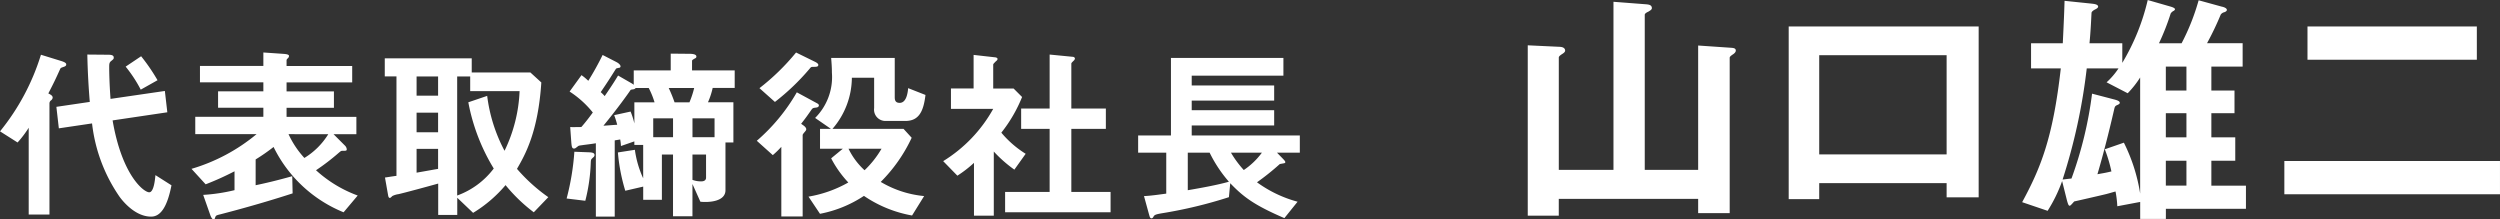 <svg xmlns="http://www.w3.org/2000/svg" width="304.747" height="26.752" viewBox="0 0 304.747 26.752">
  <rect x="0" y="0" width="304.747" height="26.752" fill="#333333" stroke="none"/>
  <path id="text-yamaguchi" d="M-133.9-15.456a23.043,23.043,0,0,0-2-2.921l-1.886,1.265a16.531,16.531,0,0,1,1.84,2.806Zm1.7,12.811-1.955-1.242c-.046.483-.184,2.093-.759,2.093-.644,0-3.312-2.024-4.462-8.763l6.67-.989-.3-2.6-6.624.966c-.138-1.886-.161-3.312-.161-3.795s0-.644.276-.851c.253-.207.276-.23.276-.391,0-.184-.092-.345-.667-.345l-2.553-.023c.046,2.208.161,4.071.3,5.773l-4.071.6.3,2.622,4.048-.6a19.562,19.562,0,0,0,3.358,8.947c.437.6,1.932,2.415,3.841,2.415C-133.438,1.173-132.679-.207-132.2-2.645ZM-145.03-17.388c0-.138-.138-.253-.552-.391l-2.53-.782A27.724,27.724,0,0,1-153.1-9.223l2.139,1.357a12.626,12.626,0,0,0,1.357-1.794V.92h2.53V-12.65a.469.469,0,0,1,.184-.345.45.45,0,0,0,.207-.345c0-.23-.253-.368-.529-.506.6-1.15.9-1.771,1.449-2.99.069-.138.115-.138.506-.276C-145.168-17.158-145.03-17.2-145.03-17.388ZM-109.5-1.4a15.381,15.381,0,0,1-5.083-3.082,26.9,26.9,0,0,0,2.737-2.093c.3-.253.322-.276.506-.276.437,0,.506,0,.506-.207a.757.757,0,0,0-.253-.46l-1.357-1.357h2.783v-2.116h-8.51v-1.1h5.773v-2h-5.773v-1.1h8v-2h-8v-.713a.335.335,0,0,1,.138-.207.427.427,0,0,0,.161-.3c0-.184-.345-.23-.621-.253L-121-18.837V-17.2h-7.728v2H-121v1.1h-5.52v2H-121v1.1h-8.3v2.116h7.475a22.245,22.245,0,0,1-7.935,4.232l1.725,1.886a35.1,35.1,0,0,0,3.519-1.587v2.3a21.713,21.713,0,0,1-3.818.575l.874,2.484c.046.138.207.506.391.506.115,0,.138-.046.207-.276.092-.207.138-.23.621-.345,3.91-1.012,6.9-1.932,8.809-2.553l-.046-2.093c-1.978.552-3.266.851-4.462,1.1V-5.8a23.218,23.218,0,0,0,2.185-1.518A16.366,16.366,0,0,0-111.22.644Zm-3.588-7.475A8.751,8.751,0,0,1-116-5.98a11.186,11.186,0,0,1-1.932-2.9ZM-86.265-1.2a20.922,20.922,0,0,1-3.818-3.45c1.012-1.748,2.576-4.508,2.967-10.534L-88.45-16.4H-95.6v-1.725h-10.6v2.208h1.426V-3.8c-.69.092-.759.115-1.4.207l.368,2.093c.046.3.115.391.23.391.069,0,.161-.092.3-.23a2.479,2.479,0,0,1,.759-.23c.713-.161,3.519-.92,4.83-1.288V.966h2.323V-1.127l1.932,1.84a16.048,16.048,0,0,0,3.956-3.381A19.7,19.7,0,0,0-88.036.644Zm-3.5-12.926A18.327,18.327,0,0,1-91.6-6.854a19.28,19.28,0,0,1-2.116-6.693l-2.3.782a23.92,23.92,0,0,0,3.1,8.073A9.723,9.723,0,0,1-97.374-1.4V-15.916h1.587v1.794ZM-99.7-9.108h-2.622V-11.5H-99.7Zm0-4.462h-2.622v-2.346H-99.7Zm0,8.924c-.575.092-.9.161-2.622.46v-2.9H-99.7Zm36.156-9.867v-2.139h-5.2V-17.8c0-.115.092-.161.368-.322a.221.221,0,0,0,.161-.23c0-.3-.6-.322-.782-.322l-2.346-.023v2.047h-4.508V-14.9a1.989,1.989,0,0,0-.23-.161l-1.679-.966c-.276.46-.621,1.035-1.633,2.507a4.782,4.782,0,0,0-.483-.483c.782-1.15,1.035-1.541,1.817-2.783.069-.115.092-.115.414-.184a.176.176,0,0,0,.184-.184c0-.115-.138-.322-.483-.506l-1.7-.874a35.246,35.246,0,0,1-1.748,3.151,6.3,6.3,0,0,0-.828-.69l-1.449,2a11.841,11.841,0,0,1,2.829,2.553c-.437.6-.966,1.288-1.4,1.771-.46,0-1.081.023-1.357,0l.138,1.909c.046.506.092.713.322.713.138,0,.161-.023.483-.276.115-.092.23-.092.552-.138.115-.023,1.127-.138,1.633-.23V1.173h2.3V-8.119c.23-.046.3-.046.667-.115a5.759,5.759,0,0,1,.092.8L-75.777-8v.437H-74.7V-3.5a12.239,12.239,0,0,1-1.012-3.473l-2.07.322a22.446,22.446,0,0,0,.9,4.669l2.185-.506v1.61h2.277v-5.52h1.357V1.127h2.369V-2.806l.966,2.162c1.127.115,3.059-.046,3.059-1.4V-7.866h.966v-4.9h-3.1a9.125,9.125,0,0,0,.575-1.748ZM-66-8.51h-2.691v-2.3H-66Zm-5.06,0h-2.415v-2.3h2.415Zm2.576-6a11.128,11.128,0,0,1-.575,1.748h-1.817a17.027,17.027,0,0,0-.713-1.748Zm1.449,10.925c0,.46-.483.46-.6.46a2.917,2.917,0,0,1-1.058-.184V-6.394h1.656Zm-6.279-9.177h-2.461v2.576a9.232,9.232,0,0,0-.46-1.449l-2,.437a10.346,10.346,0,0,1,.368,1.173c-.483.023-1.219.092-1.679.115,1.7-2.07,3.013-3.91,3.289-4.324.046-.069.069-.069.368-.115a.377.377,0,0,0,.276-.161h1.587A9.9,9.9,0,0,1-73.316-12.765Zm-7.314,6.44c0-.207-.138-.322-.621-.345l-1.84-.069a30.452,30.452,0,0,1-.943,5.7l2.277.276a21.427,21.427,0,0,0,.667-4.669c.023-.368.023-.368.3-.621A.351.351,0,0,0-80.63-6.325Zm40.342-7.337L-42.4-14.49c-.069.828-.3,1.794-1.035,1.794-.46,0-.6-.253-.6-.667V-18.17h-7.751c.046.575.092,1.15.092,1.794a7.038,7.038,0,0,1-2.047,5.52l1.932,1.334h-1.334v2.415h2.783l-1.426,1.173A13.079,13.079,0,0,0-49.695-2.99a14.8,14.8,0,0,1-4.853,1.725l1.4,2.093a14.681,14.681,0,0,0,5.359-2.185,15.063,15.063,0,0,0,5.865,2.392l1.472-2.369a12.642,12.642,0,0,1-5.29-1.725,18.839,18.839,0,0,0,3.772-5.382l-.989-1.081h-8.671a9.6,9.6,0,0,0,2.369-6.233h2.714v3.7a1.381,1.381,0,0,0,1.426,1.564h2.392C-41.047-10.488-40.518-11.73-40.288-13.662Zm-13.064-3.657c0-.161-.207-.276-.322-.345l-2.392-1.173a27.494,27.494,0,0,1-4.462,4.347l1.886,1.679a27.864,27.864,0,0,0,4.209-4.025c.207-.253.207-.253.552-.253C-53.6-17.089-53.352-17.089-53.352-17.319Zm7.705,10.212a11.816,11.816,0,0,1-2.07,2.622,8.692,8.692,0,0,1-1.955-2.622Zm-7.636-5.29c0-.115-.138-.207-.23-.253l-2.461-1.334A22.79,22.79,0,0,1-60.85-8.073L-58.9-6.325A10.749,10.749,0,0,0-57.86-7.337V1.15h2.6V-8.763c0-.092.115-.23.276-.414.046-.069.161-.161.161-.3,0-.184-.184-.345-.3-.437l-.322-.23c.667-.851.782-1.035,1.265-1.725.161-.207.207-.207.575-.253C-53.467-12.144-53.283-12.19-53.283-12.4ZM-17.725.644V-1.84h-4.784V-9.522H-18.3v-2.484h-4.209V-17.48c0-.092.138-.207.322-.391a.366.366,0,0,0,.115-.23c0-.115-.138-.207-.253-.207l-2.829-.276v6.578h-3.473v2.484h3.473V-1.84h-5.428V.644Zm-10.35-7.13a12.444,12.444,0,0,1-2.967-2.576,17.466,17.466,0,0,0,2.53-4.347l-1.035-1.035h-2.484v-2.9c0-.092.046-.138.368-.46a.332.332,0,0,0,.161-.23c0-.115-.115-.184-.253-.207l-2.668-.3v4.094h-2.76v2.484h5.152a17.416,17.416,0,0,1-6.1,6.371L-36.4-3.818a14.567,14.567,0,0,0,2.024-1.564v6.44h2.415v-7.82a15.827,15.827,0,0,0,2.507,2.208ZM5.344-6.624V-8.717H-7.835V-9.936H2.216V-11.8H-7.835v-1.173H2.216v-1.84H-7.835v-1.2H3.343V-18.17H-10.365v9.453h-4v2.093h3.427v4.991c-.69.092-1.932.276-2.714.3L-13.033.92c.092.322.138.46.3.46.069,0,.138-.023.23-.184.115-.23.253-.3,1.058-.437A55.046,55.046,0,0,0-3.3-1.2l.161-1.7c1.61,1.679,2.921,2.668,6.6,4.255l1.61-2A14.99,14.99,0,0,1,.123-3.013a29.743,29.743,0,0,0,2.76-2.208c.092-.046.529-.092.621-.138a.106.106,0,0,0,.069-.115c0-.115-.138-.23-.207-.322l-.805-.828Zm-4.623,0A8.84,8.84,0,0,1-1.487-4.508,12.632,12.632,0,0,1-3.051-6.624ZM-3.3-3.082c-1.472.414-3.4.759-5.014,1.035V-6.624H-5.65A16.11,16.11,0,0,0-3.3-3.082ZM58.489-19.065c0-.248-.186-.31-.5-.341L53.9-19.685V-4.526h-6.51v-18.91c0-.155.279-.31.434-.372.124-.093.434-.217.434-.434,0-.372-.341-.434-.651-.465l-4.03-.31V-4.526H36.913v-13.7c0-.155.248-.31.372-.4.155-.093.4-.248.4-.434,0-.279-.217-.434-.62-.465l-3.937-.186V1.054h3.782V-.992H53.9V.744h3.844V-18.2c0-.155.31-.341.341-.372C58.241-18.662,58.489-18.848,58.489-19.065ZM88.094-1.178V-22.01H64.937V-.961h3.72V-2.914H84.188v1.736ZM84.188-6.417H68.657v-12.09H84.188ZM120.675.217V-2.6h-4.216V-5.642h2.914V-8.494h-2.914v-2.945h2.821V-14.2h-2.821v-2.914h3.813v-2.852h-4.34a36.49,36.49,0,0,0,1.674-3.5.753.753,0,0,1,.434-.279c.093-.031.31-.124.31-.279,0-.248-.465-.372-.62-.4l-2.821-.775a27.053,27.053,0,0,1-2.077,5.239h-2.759a28.609,28.609,0,0,0,1.426-3.627.921.921,0,0,1,.4-.341c.062-.062.124-.093.124-.186,0-.155-.4-.279-.62-.341l-2.7-.775a26.6,26.6,0,0,1-3.1,7.657v-2.387h-4c.124-1.24.186-2.449.248-3.72.031-.155.248-.31.434-.4.124-.062.372-.186.372-.341,0-.31-.589-.341-.806-.372l-3.286-.341c-.031,1.023-.062,2.046-.217,5.177H94.48V-16.9h3.627C97.146-8.37,95.627-4.712,93.395-.589L96.5.465a17.994,17.994,0,0,0,1.767-3.627l.589,2.356c.155.558.217.651.341.651s.465-.465.558-.527c.031,0,3.286-.744,3.906-.9.589-.155.651-.186,1.116-.31a12.322,12.322,0,0,1,.217,1.8l2.79-.527V1.457h3.131V.217Zm-7.254-8.711H110.91v-2.945h2.511Zm-5.642,6.851a21.134,21.134,0,0,0-1.984-6.2l-2.325.806a17.215,17.215,0,0,1,.806,2.7c-.775.186-.868.186-1.705.341.961-3.255,1.736-6.572,2.077-8.06.062-.186.093-.279.4-.4.186-.093.248-.155.248-.248,0-.155-.186-.279-.651-.4l-2.728-.713A47.428,47.428,0,0,1,99.409-3.472c-.62.062-.775.093-1.085.124A69.96,69.96,0,0,0,101.269-16.9h3.875a8.925,8.925,0,0,1-1.457,1.7l2.573,1.333a11.709,11.709,0,0,0,1.519-1.922ZM113.421-14.2H110.91v-2.914h2.511Zm0,11.594H110.91V-5.642h2.511Zm35.4-15.345V-22.01H128.177v4.061Zm2.821,16.4V-5.611H125.356V-1.55Z" transform="translate(153.103 25.234)" fill="#fff"/>
</svg>
